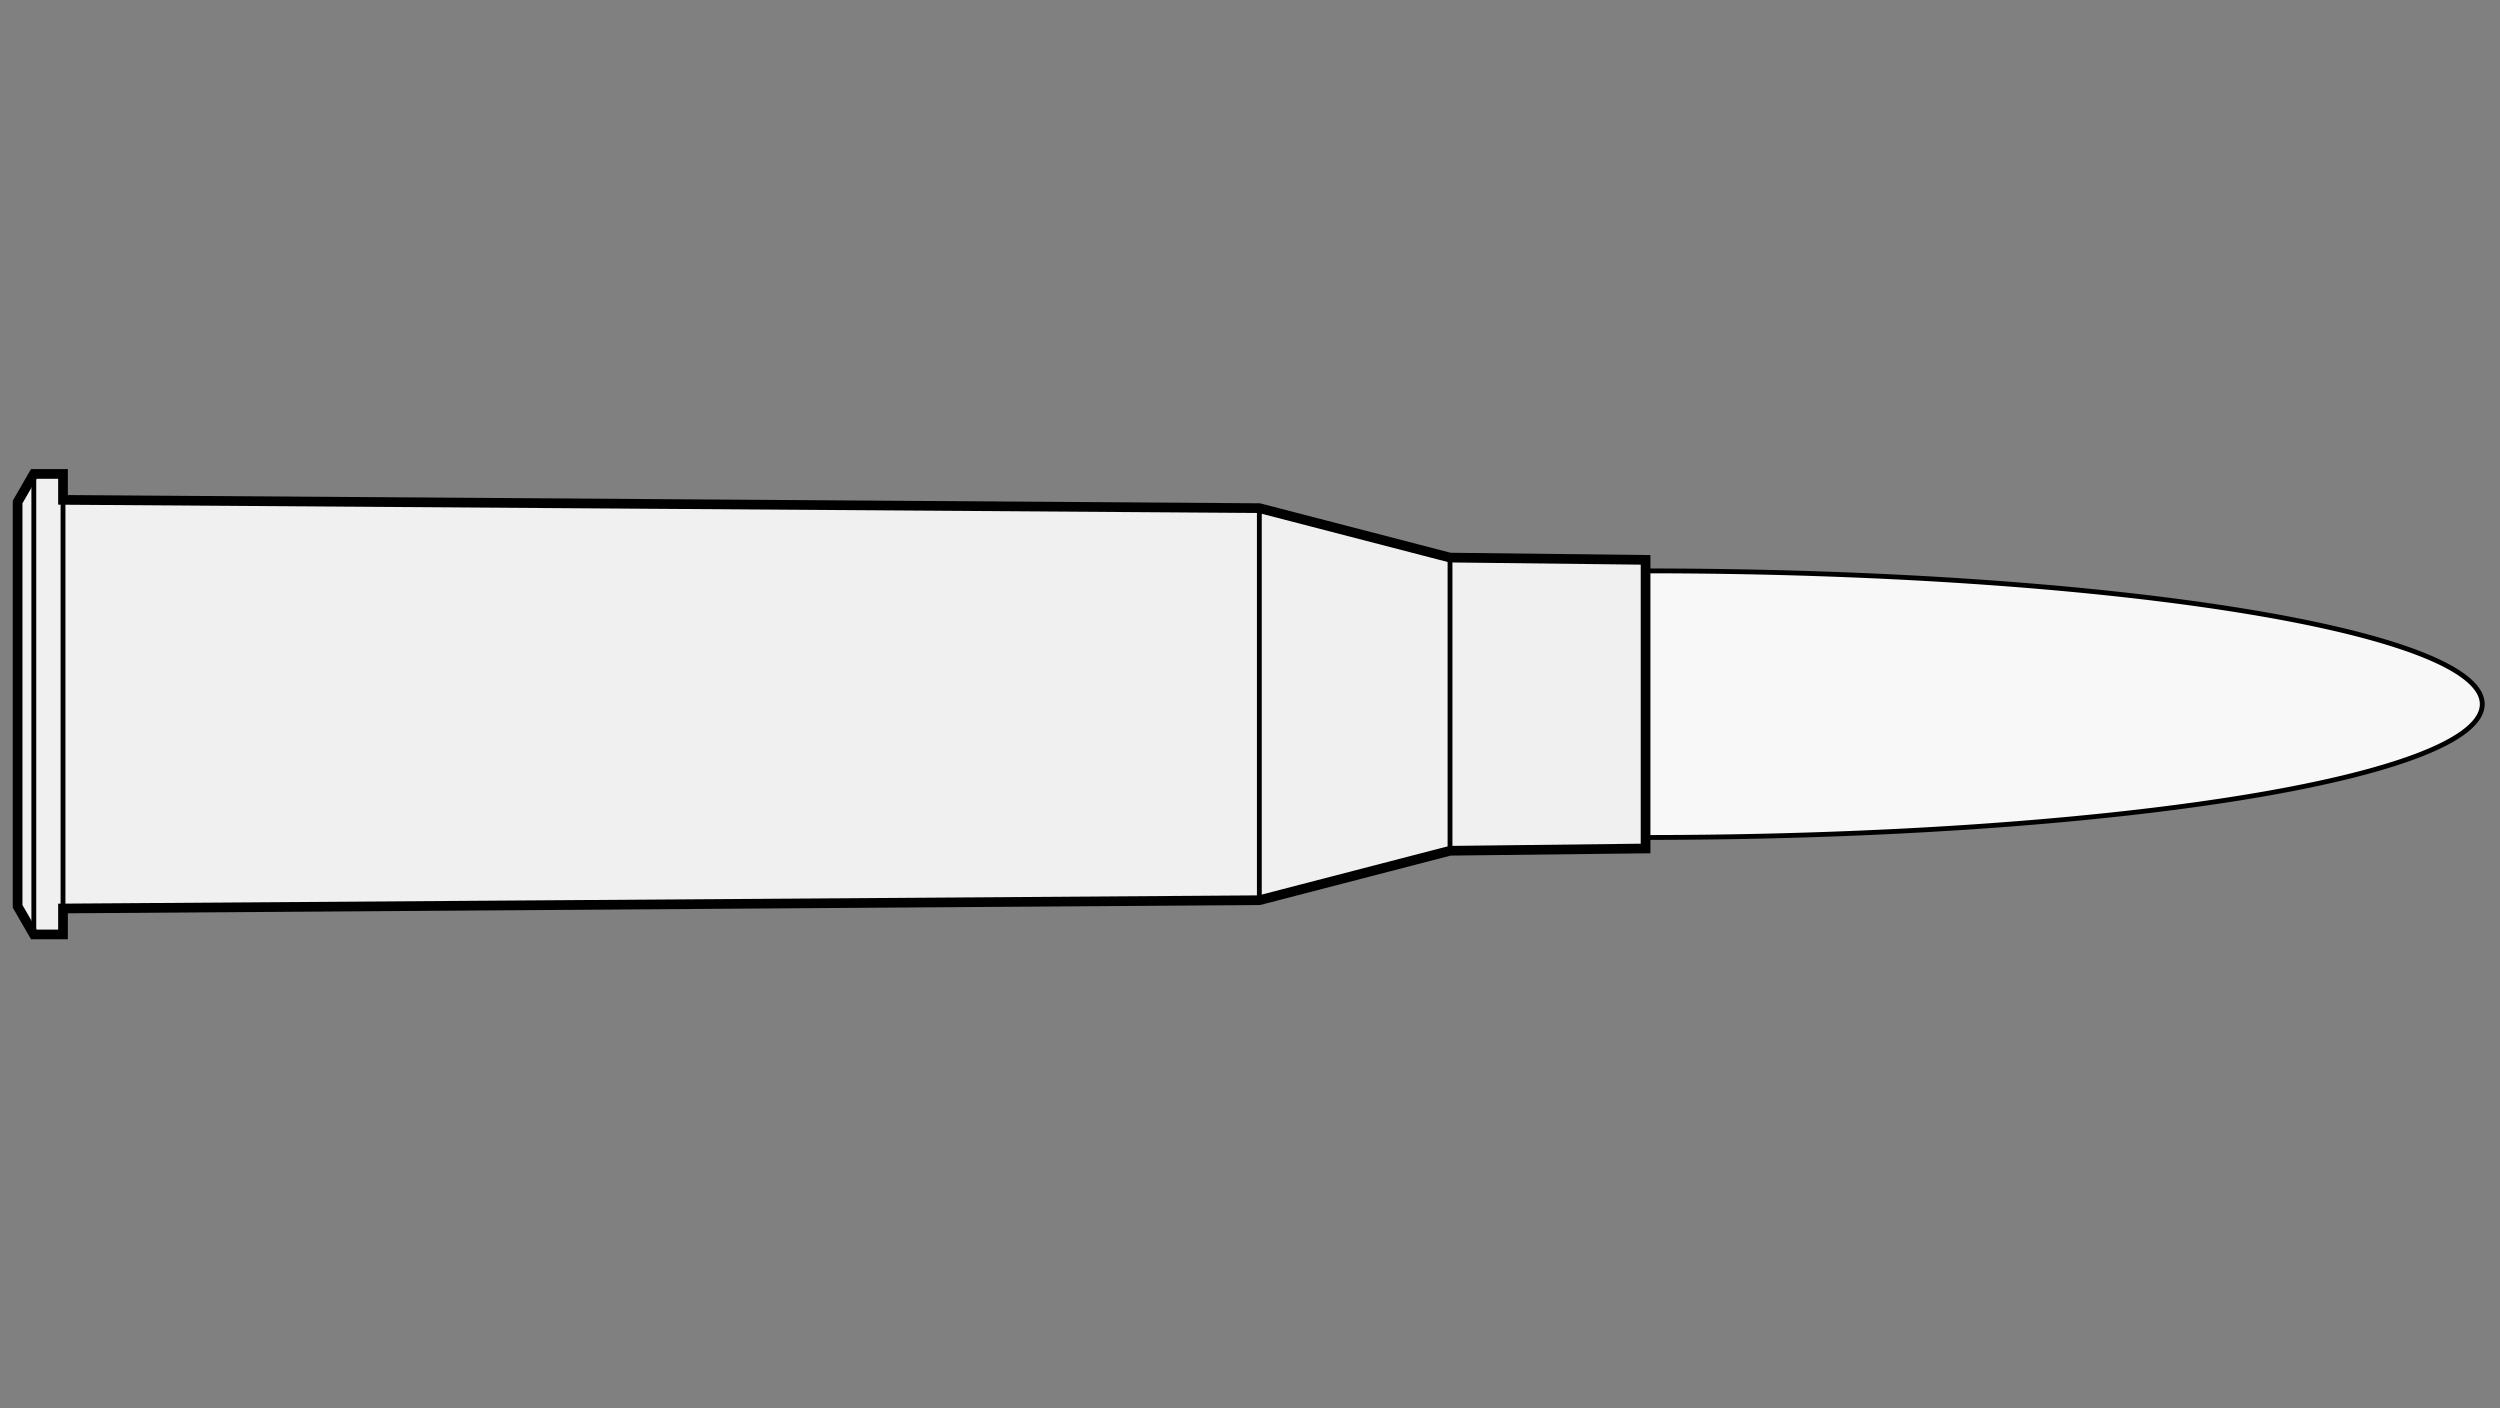 
    <svg viewBox="-1 0 142 80" xmlns="http://www.w3.org/2000/svg">
       <rect x="-1" y="0" width="142" height="80" fill="#808080" stroke="none"/>
       <defs>
           <marker id="triangleMarker" viewBox="0 0 10 10" refX="9" refY="5"
                   markerUnits="userSpaceOnUse" markerWidth="0.6" markerHeight="0.6" orient="auto-start-reverse">
               <path d="M 0 0 L 10 5 L 0 10 Z" />
           </marker>
       </defs>
       <g id="ammo" transform="scale(1.842) translate(0 21.714)">
                                 <path fill="#f8f8f8" stroke="black" stroke-width="0.149" d="
                    M 50.20 -4.11                    A 25.8 4.11 0 0 1 76 0
           A 25.8 4.11 0 0 1 50.20 4.11           " />
                                            
           
           <g id="brass">
               <path fill="#f0f0f0" stroke="black" stroke-width="0.299" d="M
          0, -6.234                                 0, 6.234                                 0.5, 7.1                                 
                                 1.4, 7.1
    
        
    	              1.4, 6.3
38.29, 6.045
        44.17, 4.52
    	                           50.20, 4.45    	                           50.20, -4.45
        44.17, -4.52
38.29, -6.045
        1.4, -6.3
        
    
                                 1.4, -7.1
          L 0.5, -7.1
    	                           z" />
           </g>

           <g id="dimensions" stroke-width="0.149" fill="none" stroke="black">

                      <!--f-->
           <line x1="0.5" y1="-7.1" x2="0.5" y2="7.1" />
           
           <!--R-->
           <line x1="1.4" y1="-7.1" x2="1.4" y2="7.1" />

           
           
                      <!--L1-->
           <line x1="38.29" y1="-6.045" x2="38.29" y2="6.045" />
           
                      <!--L2-->
           <line x1="44.17" y1="-4.52" x2="44.17" y2="4.52" />
                  </g>

       </g>


	 </svg>
  
